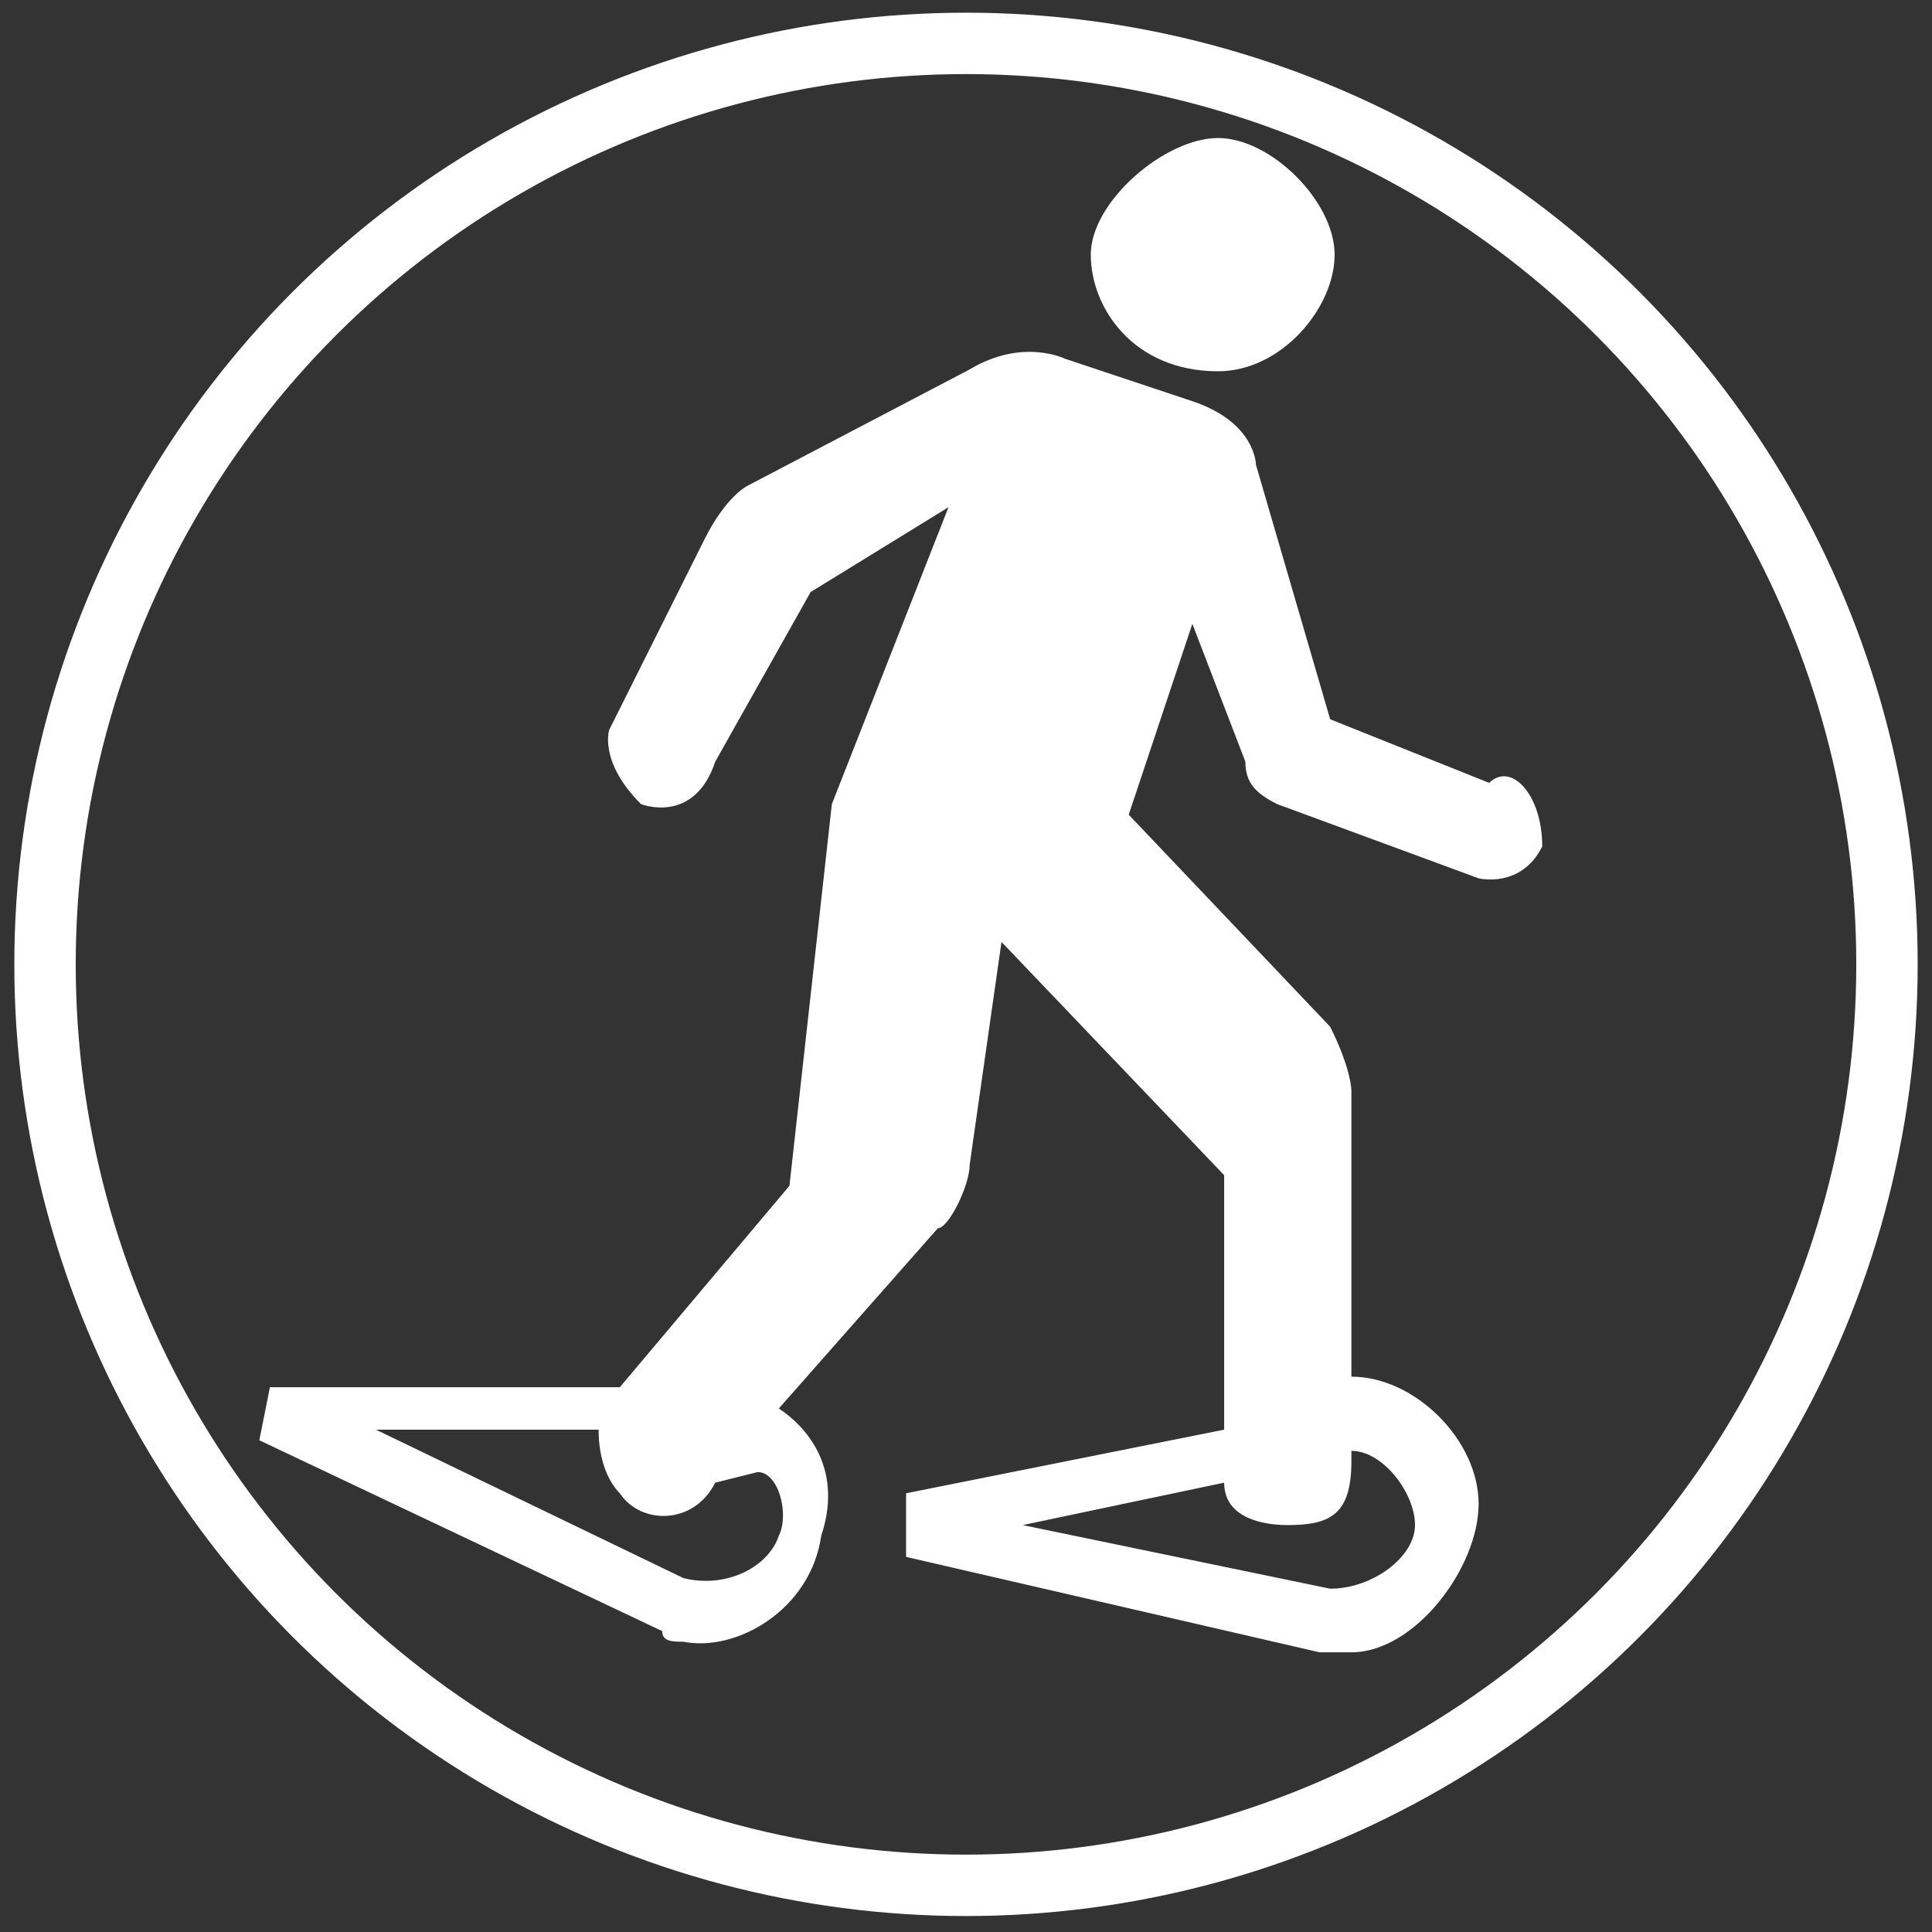 <?xml version="1.0" encoding="utf-8"?>
<!-- Generator: Adobe Illustrator 22.1.0, SVG Export Plug-In . SVG Version: 6.00 Build 0)  -->
<svg version="1.1" id="Calque_1" xmlns="http://www.w3.org/2000/svg" xmlns:xlink="http://www.w3.org/1999/xlink" x="0px" y="0px"
	 viewBox="0 0 472 472" style="enable-background:new 0 0 472 472;" xml:space="preserve">
<rect x="0" y="0" width="472" height="472" fill="#333333" stroke="none"/>
<style type="text/css">
	.st0{fill:#FFFFFF;}
	.st1{fill:none;stroke:#FFFFFF;stroke-width:15;stroke-miterlimit:10;}
</style>
<g transform="matrix(25.903 0 0 -25.903 165.46 54.441)">
	<path class="st0" d="M5.1-1.4c0.6,0,1.1,0.6,1.1,1.1S5.6,0.8,5.1,0.8S3.9,0.2,3.9-0.3S4.3-1.4,5.1-1.4"/>
</g>
<g transform="matrix(25.903 0 0 -25.903 91.845 222.35)">
	<path class="st0" d="M2.9-6.3L2.9-6.3c0.4-0.1,0.8,0.1,0.9,0.4c0.1,0.2,0,0.6-0.2,0.6L3.2-5.4C3-5.8,2.5-5.8,2.3-5.5
		C2.2-5.4,2.1-5.2,2.1-4.9H0L2.9-6.3z M9-6.4L9-6.4c0.4,0,0.8,0.3,0.8,0.6S9.5-5.1,9.2-5.1v-0.1c0-0.5-0.2-0.6-0.6-0.6
		C8.3-5.8,8-5.7,8-5.4L6.1-5.8L9-6.4z M11,0.6c-0.2-0.4-0.6-0.3-0.6-0.3L8.5,1C8.3,1.1,8.2,1.2,8.2,1.4L7.7,2.7L7.1,0.9l1.9-2
		c0.2-0.4,0.2-0.6,0.2-0.6v-2.7c0.6,0,1.2-0.6,1.2-1.2S9.8-7,9.2-7C9.1-7,8.9-7,8.9-7L5-6.1v0.6l3,0.6v2.4L5.9-0.3L5.6-2.4
		c0-0.2-0.2-0.6-0.3-0.6L3.8-4.7c0,0,0,0-0.1,0h0.1c0.3-0.2,0.6-0.6,0.4-1.2C4.1-6.6,3.4-7,2.9-6.9c-0.1,0-0.2,0-0.2,0.1L-1.1-5
		L-1-4.5h3.3l1.6,1.9L4.3,1l1.1,2.8L4.1,3L3.2,1.4C3,0.8,2.5,1,2.5,1C2.1,1.4,2.2,1.7,2.2,1.7l0.9,1.8c0.2,0.4,0.4,0.5,0.4,0.5
		l2.1,1.1c0.5,0.3,0.9,0.1,0.9,0.1l1.2-0.4c0.6-0.2,0.6-0.6,0.6-0.6L9,1.8l1.5-0.6C10.7,1.4,11,1.1,11,0.6"/>
</g>
<circle class="st1" cx="236" cy="235.6" r="225"/>
</svg>
